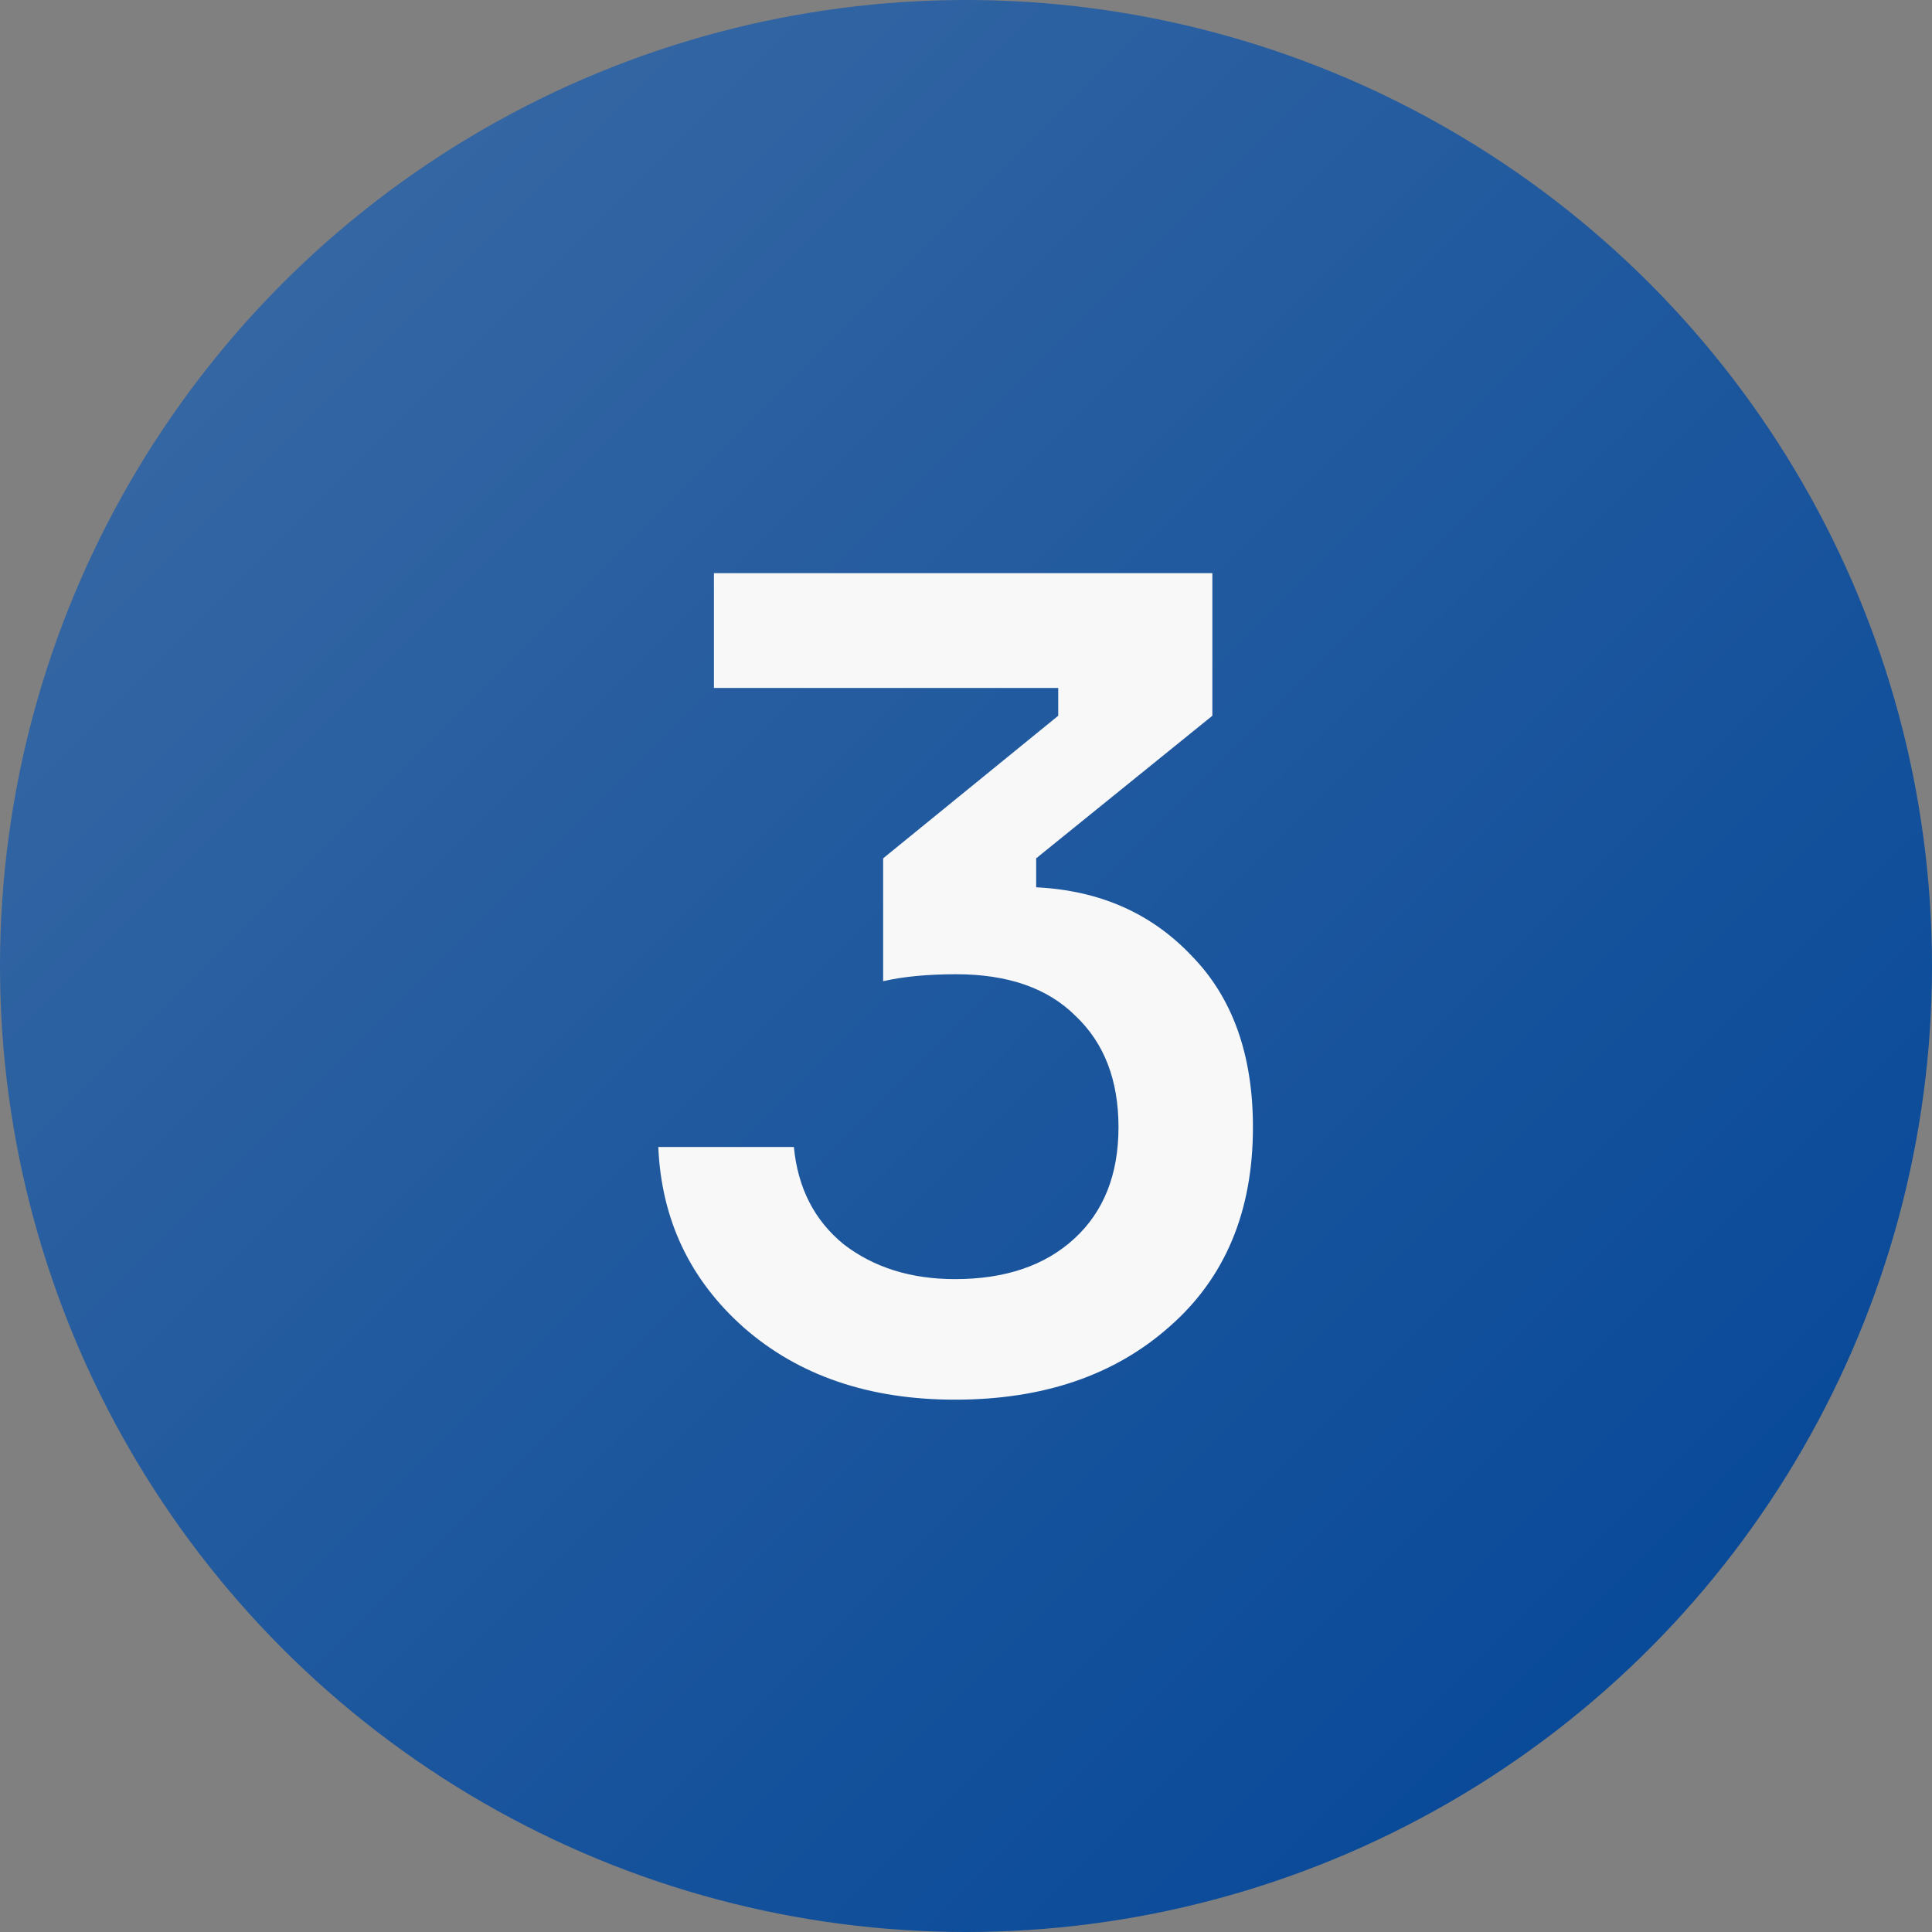 <?xml version="1.0" encoding="UTF-8"?> <svg xmlns="http://www.w3.org/2000/svg" width="60" height="60" viewBox="0 0 60 60" fill="none"><rect x="0" y="0" width="60" height="60" fill="#808080" stroke="none"/><circle cx="30" cy="30" r="30" fill="url(#paint0_linear_38_466)"></circle><path d="M22.172 17.8H37.651V22.228L32.179 26.656V27.556C34.148 27.652 35.755 28.36 37.004 29.68C38.276 30.976 38.911 32.752 38.911 35.008C38.911 37.624 38.047 39.688 36.319 41.2C34.615 42.712 32.395 43.468 29.66 43.468C26.995 43.468 24.811 42.724 23.108 41.236C21.427 39.748 20.54 37.876 20.444 35.62H24.655C24.776 36.892 25.291 37.9 26.203 38.644C27.14 39.364 28.291 39.724 29.66 39.724C31.22 39.724 32.456 39.304 33.367 38.464C34.279 37.624 34.736 36.472 34.736 35.008C34.736 33.544 34.291 32.392 33.404 31.552C32.539 30.688 31.303 30.256 29.695 30.256C28.808 30.256 28.052 30.328 27.427 30.472V26.656L32.864 22.228V21.364H22.172V17.8Z" fill="#F8F8F8"></path><defs><linearGradient id="paint0_linear_38_466" x1="0" y1="0" x2="60" y2="60" gradientUnits="userSpaceOnUse"><stop stop-color="#3D6CA5"></stop><stop offset="1" stop-color="#004497"></stop></linearGradient></defs></svg> 